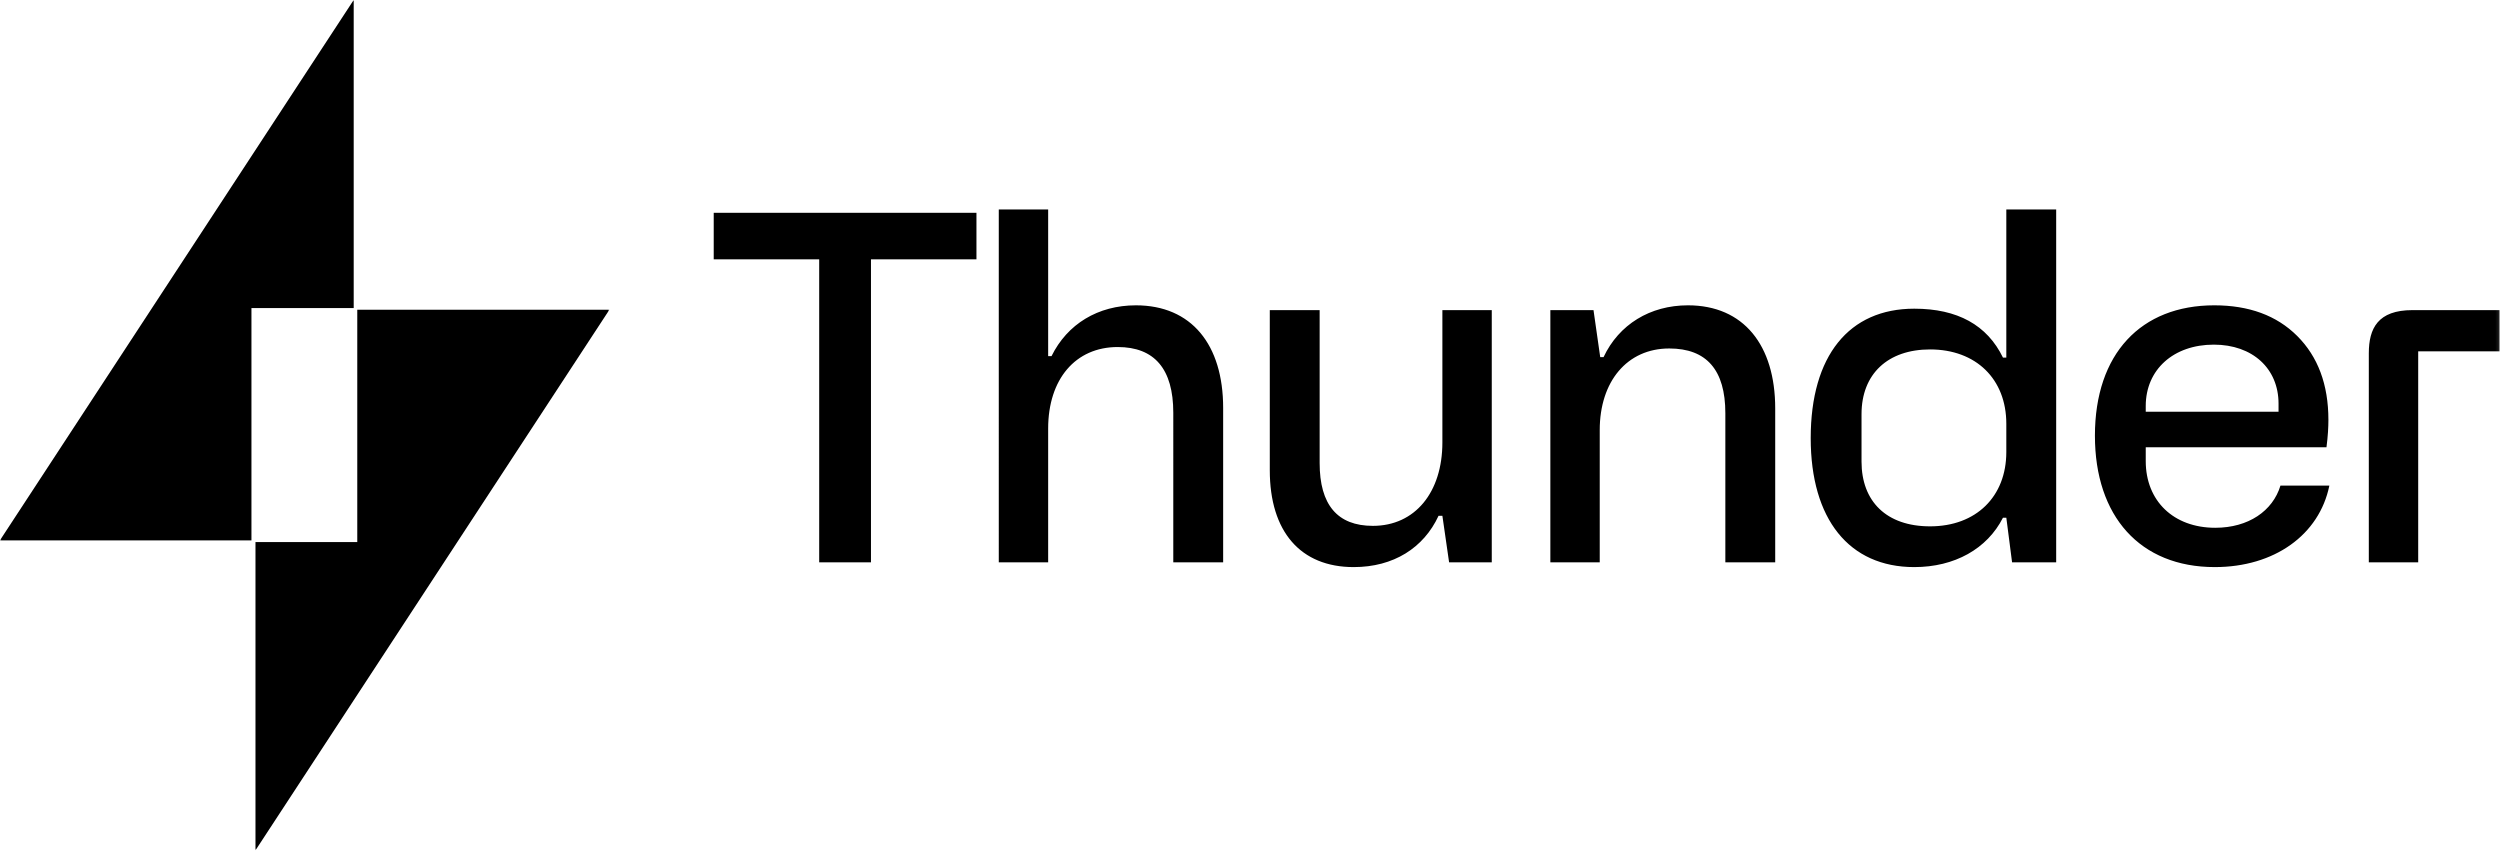 <svg width="800" height="273" fill="none" xmlns="http://www.w3.org/2000/svg"><g clip-path="url('#clip0_2_114')"><mask id="mask0_2_114" style="mask-type:luminance" maskUnits="userSpaceOnUse" x="0" y="0" width="196" height="273"><path d="M195.003 0H0v272.098h195.003V0Z" fill="#fff"/></mask><g mask="url('#mask0_2_114')" fill="#000"><path d="M81.754 272.098v-98.631h32.572V99.122h80.677L81.755 272.098ZM80.464 98.59v74.333H-.032L113.185-.01v98.6h-32.72Z"/></g><mask id="mask1_2_114" style="mask-type:luminance" maskUnits="userSpaceOnUse" x="221" y="64" width="579" height="121"><path d="M799.901 64.128H221.242V184.37h578.659V64.129Z" fill="#fff"/></mask><g mask="url('#mask1_2_114')" fill="#000"><path d="M228.39 68.094h84.075v14.882h-33.754v96.96h-16.569v-96.96H228.39V68.094ZM335.412 179.936h-15.803V67.02h15.803v46.946h1.072c5.063-10.279 14.883-16.262 27.003-16.262 17.797 0 27.923 12.58 27.923 32.831v49.401h-15.957V132.07c0-13.961-5.983-21.019-17.795-21.019-13.503 0-22.246 10.279-22.246 26.081v42.804ZM461.563 99.237h15.803v80.699h-13.655l-2.148-14.881h-1.226c-4.755 10.278-14.421 16.415-27.155 16.415-17.03 0-26.849-11.352-26.849-30.99V99.238h15.955v48.94c0 13.348 5.677 20.098 17.031 20.098 13.5 0 22.244-10.739 22.244-26.695V99.238ZM511.915 179.936h-15.803V99.238h13.809l2.146 15.035h1.074c4.909-10.433 14.881-16.57 27.002-16.57 17.797 0 27.923 12.734 27.923 32.986v49.247h-15.955v-47.713c0-13.808-5.985-20.712-17.952-20.712-13.5 0-22.244 10.586-22.244 26.082v42.343ZM612.564 181.47c-20.864 0-33.138-15.341-33.138-41.269 0-26.388 12.274-41.423 33.138-41.423 13.809 0 23.321 5.216 28.383 15.649h1.075V67.02h15.955v112.916h-14.115l-1.84-14.267h-1.075c-5.062 9.972-15.495 15.801-28.383 15.801Zm5.063-13.04c14.729 0 24.395-9.512 24.395-23.78v-9.052c0-14.268-9.666-23.78-24.395-23.78-13.5 0-21.938 7.825-21.938 20.712v15.188c0 12.734 7.978 20.712 21.938 20.712ZM670.374 139.433c0-26.234 14.727-41.73 38.201-41.73 11.047 0 19.944 3.223 26.542 9.819 6.597 6.597 9.971 15.496 9.971 26.849 0 2.301-.152 5.216-.614 8.745h-57.837v4.449c0 12.733 8.898 21.325 22.245 21.325 10.586 0 18.411-5.369 20.865-13.501h15.649c-3.222 15.803-17.643 26.081-36.668 26.081-23.933 0-38.354-16.263-38.354-42.037Zm16.263-9.511v1.841h42.496v-2.608c0-11.2-8.285-18.871-20.711-18.871-12.887 0-21.785 7.978-21.785 19.638ZM771.982 99.237h27.922v13.195h-26.081v67.504H758.02v-66.891c0-7.978 2.916-13.808 13.962-13.808Z"/></g></g><defs><clipPath id="clip0_2_114"><path fill="#fff" d="M0 0h800v272.545H0z"/></clipPath></defs></svg>